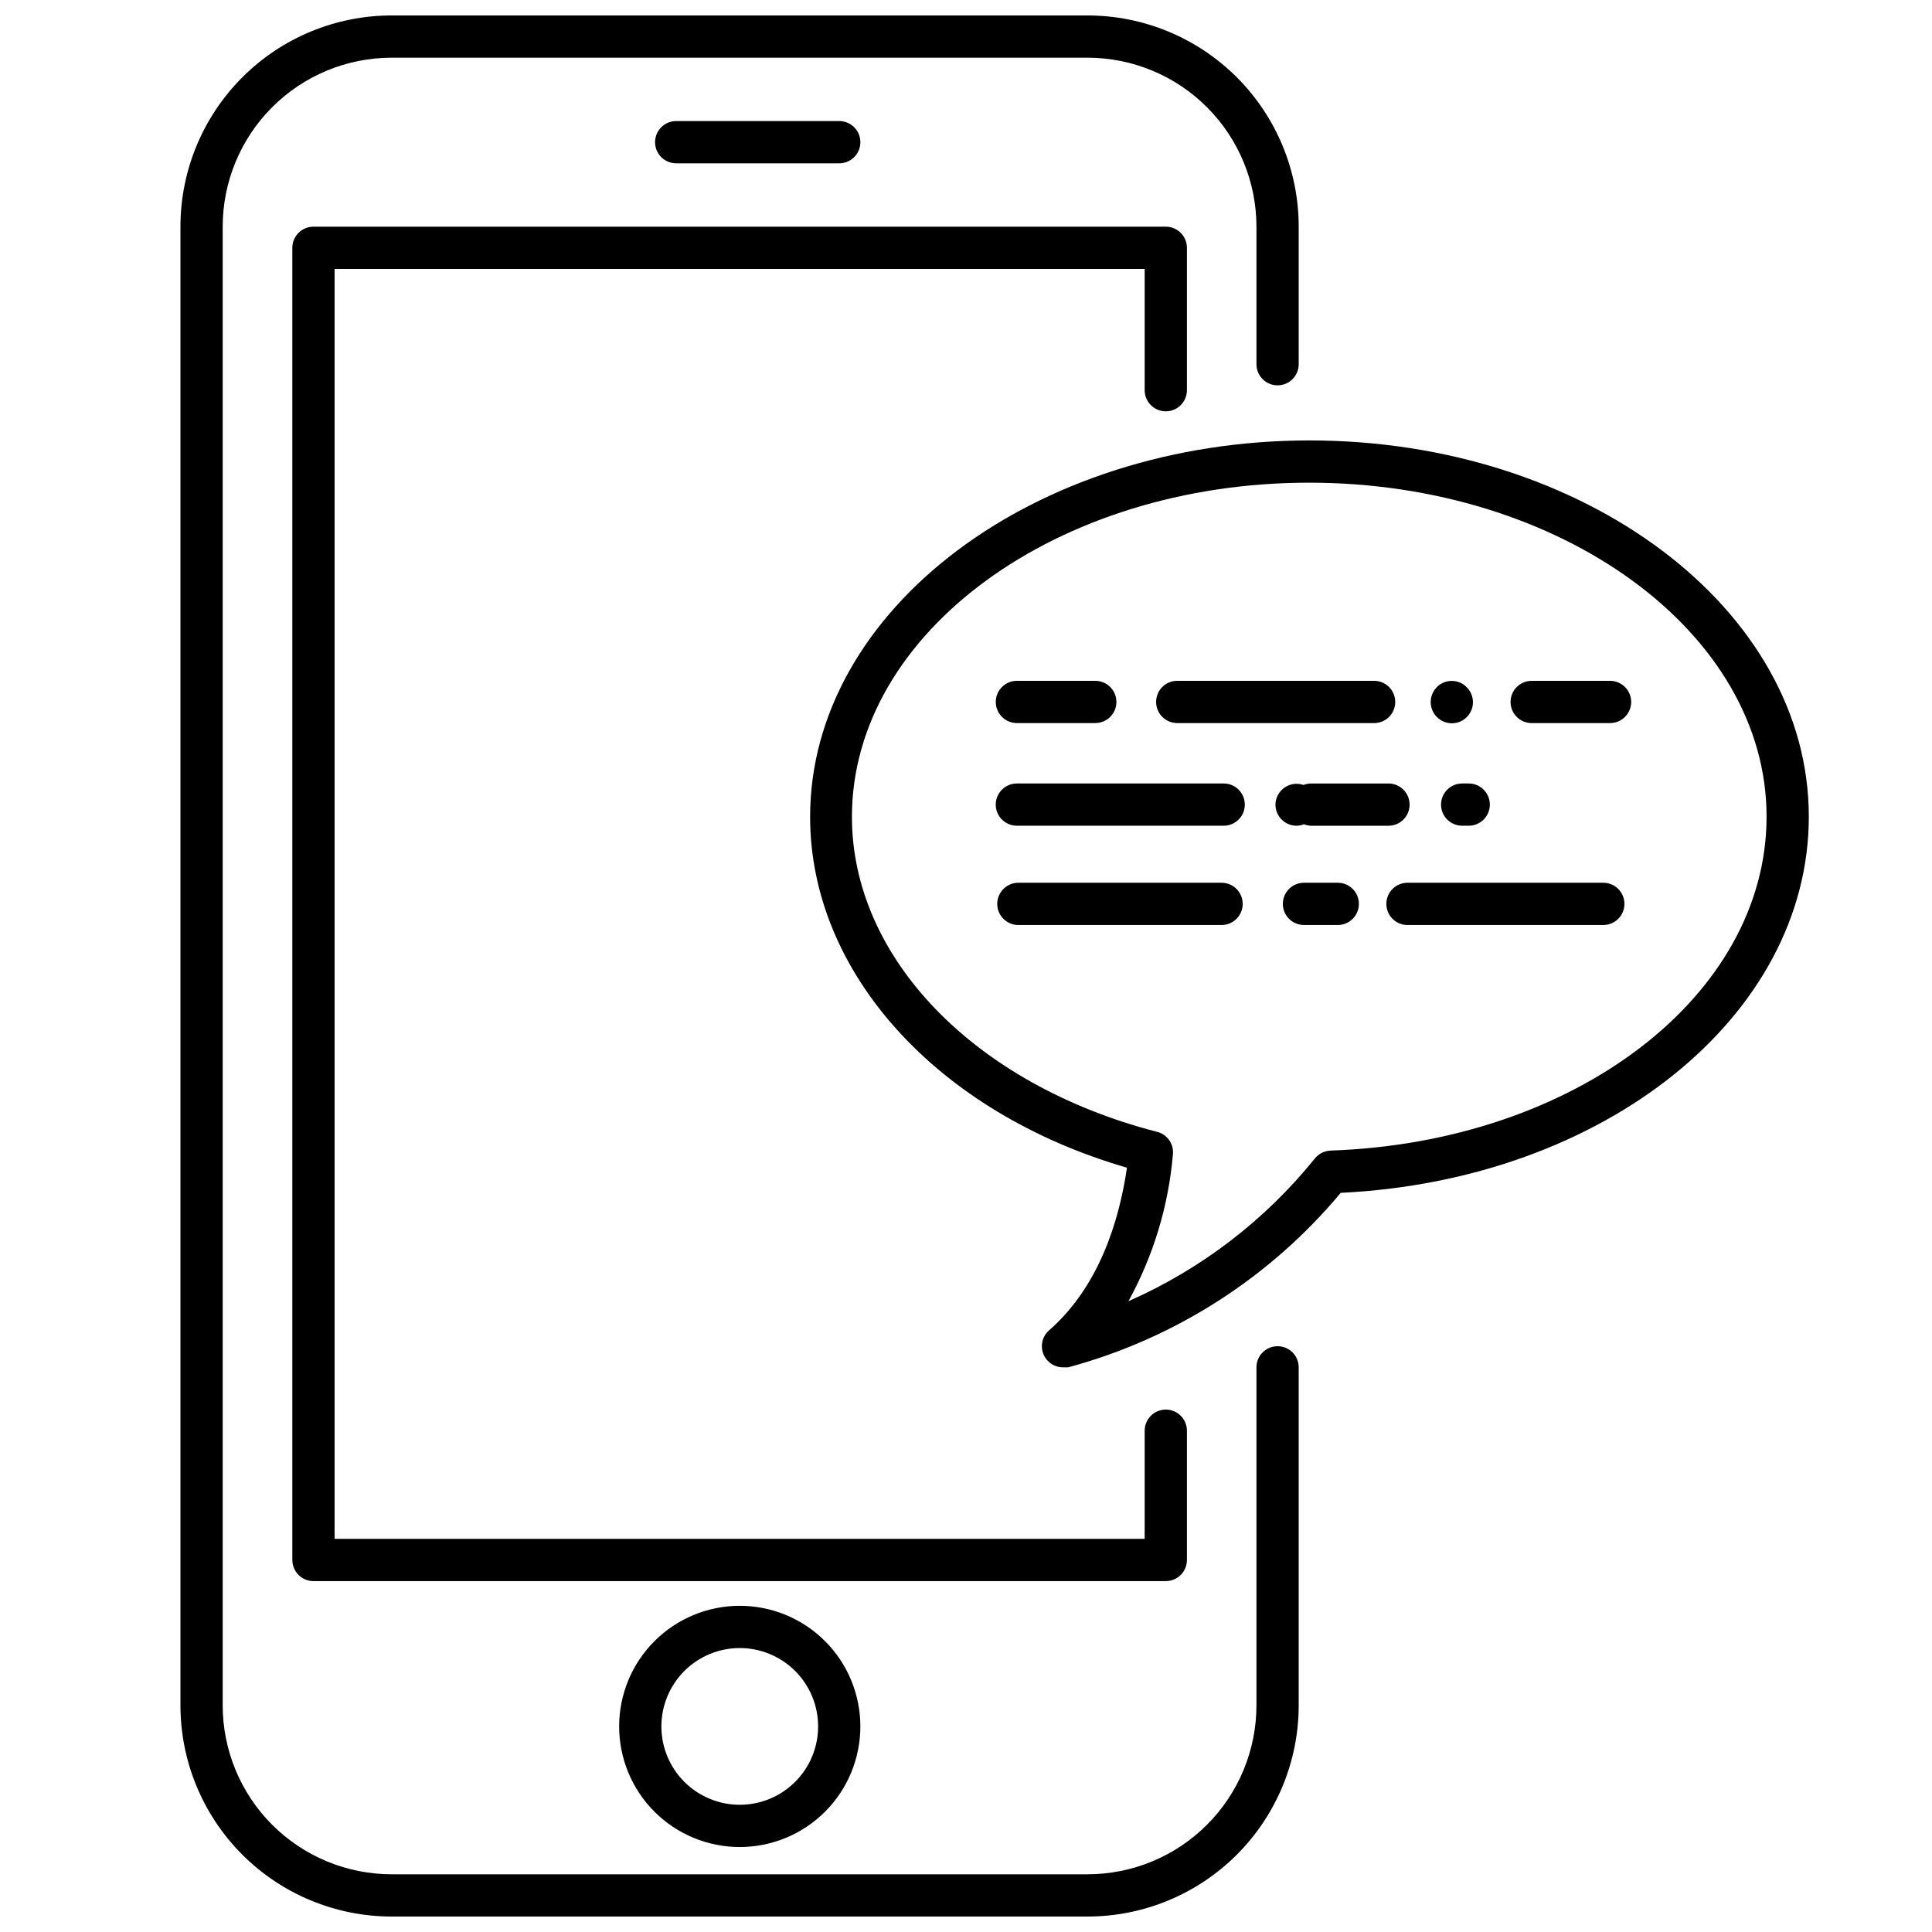 <?xml version="1.0" encoding="UTF-8"?>
<!-- Uploaded to: ICON Repo, www.svgrepo.com, Generator: ICON Repo Mixer Tools -->
<svg width="800px" height="800px" version="1.1" viewBox="144 144 512 512" xmlns="http://www.w3.org/2000/svg">
 <defs>
  <clipPath id="a">
   <path d="m191 148.09h298v503.81h-298z"/>
  </clipPath>
 </defs>
 <path d="m308.08 601.52c0 8.477 3.367 16.605 9.359 22.602 5.996 5.992 14.125 9.359 22.605 9.359 8.477 0 16.605-3.367 22.602-9.359 5.992-5.996 9.359-14.125 9.359-22.602 0-8.477-3.367-16.609-9.359-22.602-5.996-5.996-14.125-9.363-22.602-9.363-8.48 0-16.609 3.367-22.605 9.363-5.992 5.992-9.359 14.125-9.359 22.602zm52.73 0c0 5.508-2.188 10.789-6.082 14.684s-9.176 6.082-14.684 6.082-10.793-2.188-14.688-6.082-6.082-9.176-6.082-14.684c0-5.508 2.188-10.793 6.082-14.688 3.894-3.894 9.18-6.082 14.688-6.082s10.789 2.188 14.684 6.082c3.894 3.894 6.082 9.18 6.082 14.688z"/>
 <path d="m366.41 187.28c3.094 0 5.598-2.504 5.598-5.598 0-3.09-2.504-5.598-5.598-5.598h-43.215c-3.09 0-5.598 2.508-5.598 5.598 0 3.094 2.508 5.598 5.598 5.598z"/>
 <path d="m491.02 260.72c-72.773 0-132.33 44.781-132.33 99.754 0 41.258 33.586 78.371 83.969 92.98-2.07 14.105-7.391 31.57-20.711 43.16h-0.004c-1.734 1.574-2.305 4.062-1.43 6.234 0.875 2.172 3.008 3.57 5.348 3.508h1.234c28.25-7.625 53.465-23.77 72.211-46.238 69.75-3.359 124.05-46.742 124.05-99.699 0-54.973-59.395-99.699-132.34-99.699zm5.598 188.2v0.004c-1.645 0.055-3.18 0.832-4.199 2.125-13.207 16.355-30.133 29.312-49.371 37.785 6.648-12.086 10.672-25.438 11.812-39.184 0.137-2.766-1.766-5.215-4.481-5.766-48.199-12.539-80.609-46.07-80.609-83.41 0-48.812 54.355-88.559 121.14-88.559 66.785 0 121.25 39.691 121.25 88.504 0 47.527-50.887 86.375-115.77 88.504z"/>
 <path d="m528.75 335.68c1.484 0 2.91-0.59 3.957-1.641 1.051-1.051 1.641-2.473 1.641-3.957-0.008-1.496-0.609-2.93-1.68-3.977-0.496-0.539-1.109-0.957-1.789-1.23-1.383-0.574-2.934-0.574-4.312 0l-0.953 0.504c-0.312 0.195-0.598 0.441-0.84 0.727-1.047 1.059-1.629 2.488-1.621 3.977 0.004 1.469 0.59 2.875 1.621 3.918 1.051 1.066 2.481 1.672 3.977 1.68z"/>
 <path d="m570.68 324.43h-20.77c-3.094 0-5.598 2.508-5.598 5.598 0 3.094 2.504 5.598 5.598 5.598h20.77c3.09 0 5.598-2.504 5.598-5.598 0-3.09-2.508-5.598-5.598-5.598z"/>
 <path d="m513.75 330.02c0-1.484-0.59-2.906-1.637-3.957-1.051-1.051-2.477-1.641-3.961-1.641h-52.172c-3.09 0-5.598 2.508-5.598 5.598 0 3.094 2.508 5.598 5.598 5.598h51.895c1.531 0.078 3.027-0.477 4.141-1.535 1.109-1.059 1.738-2.527 1.734-4.062z"/>
 <path d="m489.57 362.44c0.621 0.246 1.285 0.379 1.957 0.391h20.434c3.09 0 5.598-2.504 5.598-5.598 0-3.09-2.508-5.598-5.598-5.598h-20.547c-0.668 0.012-1.332 0.145-1.957 0.391-1.699-0.594-3.582-0.332-5.055 0.699-1.477 1.031-2.367 2.707-2.391 4.508 0 1.484 0.59 2.91 1.641 3.957 1.047 1.051 2.473 1.641 3.957 1.641 0.672-0.012 1.336-0.145 1.961-0.391z"/>
 <path d="m413.49 335.62h20.77c3.09 0 5.598-2.504 5.598-5.598 0-3.09-2.508-5.598-5.598-5.598h-20.77c-3.09 0-5.598 2.508-5.598 5.598 0 3.094 2.508 5.598 5.598 5.598z"/>
 <path d="m531.49 351.63c-3.09 0-5.598 2.508-5.598 5.598 0 3.094 2.508 5.598 5.598 5.598h1.734c3.094 0 5.598-2.504 5.598-5.598 0-3.09-2.504-5.598-5.598-5.598z"/>
 <path d="m468.29 351.63h-54.805c-3.09 0-5.598 2.508-5.598 5.598 0 3.094 2.508 5.598 5.598 5.598h54.805c3.09 0 5.598-2.504 5.598-5.598 0-3.09-2.508-5.598-5.598-5.598z"/>
 <path d="m467.73 377.94h-53.852c-3.094 0-5.598 2.508-5.598 5.598 0 3.094 2.504 5.598 5.598 5.598h53.852c3.09 0 5.598-2.504 5.598-5.598 0-3.09-2.508-5.598-5.598-5.598z"/>
 <path d="m498.52 377.94h-8.953c-3.094 0-5.602 2.508-5.602 5.598 0 3.094 2.508 5.598 5.602 5.598h8.953c3.094 0 5.602-2.504 5.602-5.598 0-3.09-2.508-5.598-5.602-5.598z"/>
 <path d="m568.89 377.94h-51.891c-3.094 0-5.602 2.508-5.602 5.598 0 3.094 2.508 5.598 5.602 5.598h51.891c3.09 0 5.598-2.504 5.598-5.598 0-3.09-2.508-5.598-5.598-5.598z"/>
 <path d="m452.95 253c1.484 0 2.91-0.59 3.961-1.641 1.047-1.051 1.637-2.473 1.637-3.961v-37.727c0-1.484-0.59-2.91-1.637-3.961-1.051-1.047-2.477-1.637-3.961-1.637h-225.88c-3.09 0-5.598 2.504-5.598 5.598v347.74c0 1.484 0.59 2.91 1.641 3.961 1.051 1.047 2.473 1.637 3.957 1.637h225.88c1.484 0 2.91-0.59 3.961-1.637 1.047-1.051 1.637-2.477 1.637-3.961v-34.258c0-3.094-2.504-5.598-5.598-5.598-3.09 0-5.598 2.504-5.598 5.598v28.66h-214.68v-336.54h214.68v32.133-0.004c0 3.094 2.508 5.602 5.598 5.602z"/>
 <g clip-path="url(#a)">
  <path d="m482.57 500.76c-3.09 0-5.598 2.504-5.598 5.598v89.566c0 11.875-4.719 23.266-13.117 31.664-8.398 8.398-19.789 13.117-31.664 13.117h-184.39c-11.879 0-23.27-4.719-31.668-13.117-8.398-8.398-13.117-19.789-13.117-31.664v-391.85c0-11.879 4.719-23.27 13.117-31.668s19.789-13.117 31.668-13.117h184.39c11.875 0 23.266 4.719 31.664 13.117 8.398 8.398 13.117 19.789 13.117 31.668v36.441c0 3.09 2.508 5.598 5.598 5.598 3.094 0 5.598-2.508 5.598-5.598v-36.441c0-14.848-5.898-29.086-16.395-39.586-10.5-10.496-24.738-16.395-39.582-16.395h-184.39c-14.848 0-29.086 5.898-39.582 16.395-10.5 10.5-16.398 24.738-16.398 39.586v391.85c0 14.844 5.898 29.082 16.398 39.582 10.496 10.496 24.734 16.395 39.582 16.395h184.39c14.844 0 29.082-5.898 39.582-16.395 10.496-10.5 16.395-24.738 16.395-39.582v-89.566c0-1.484-0.59-2.91-1.637-3.961-1.051-1.047-2.477-1.637-3.961-1.637z"/>
 </g>
</svg>